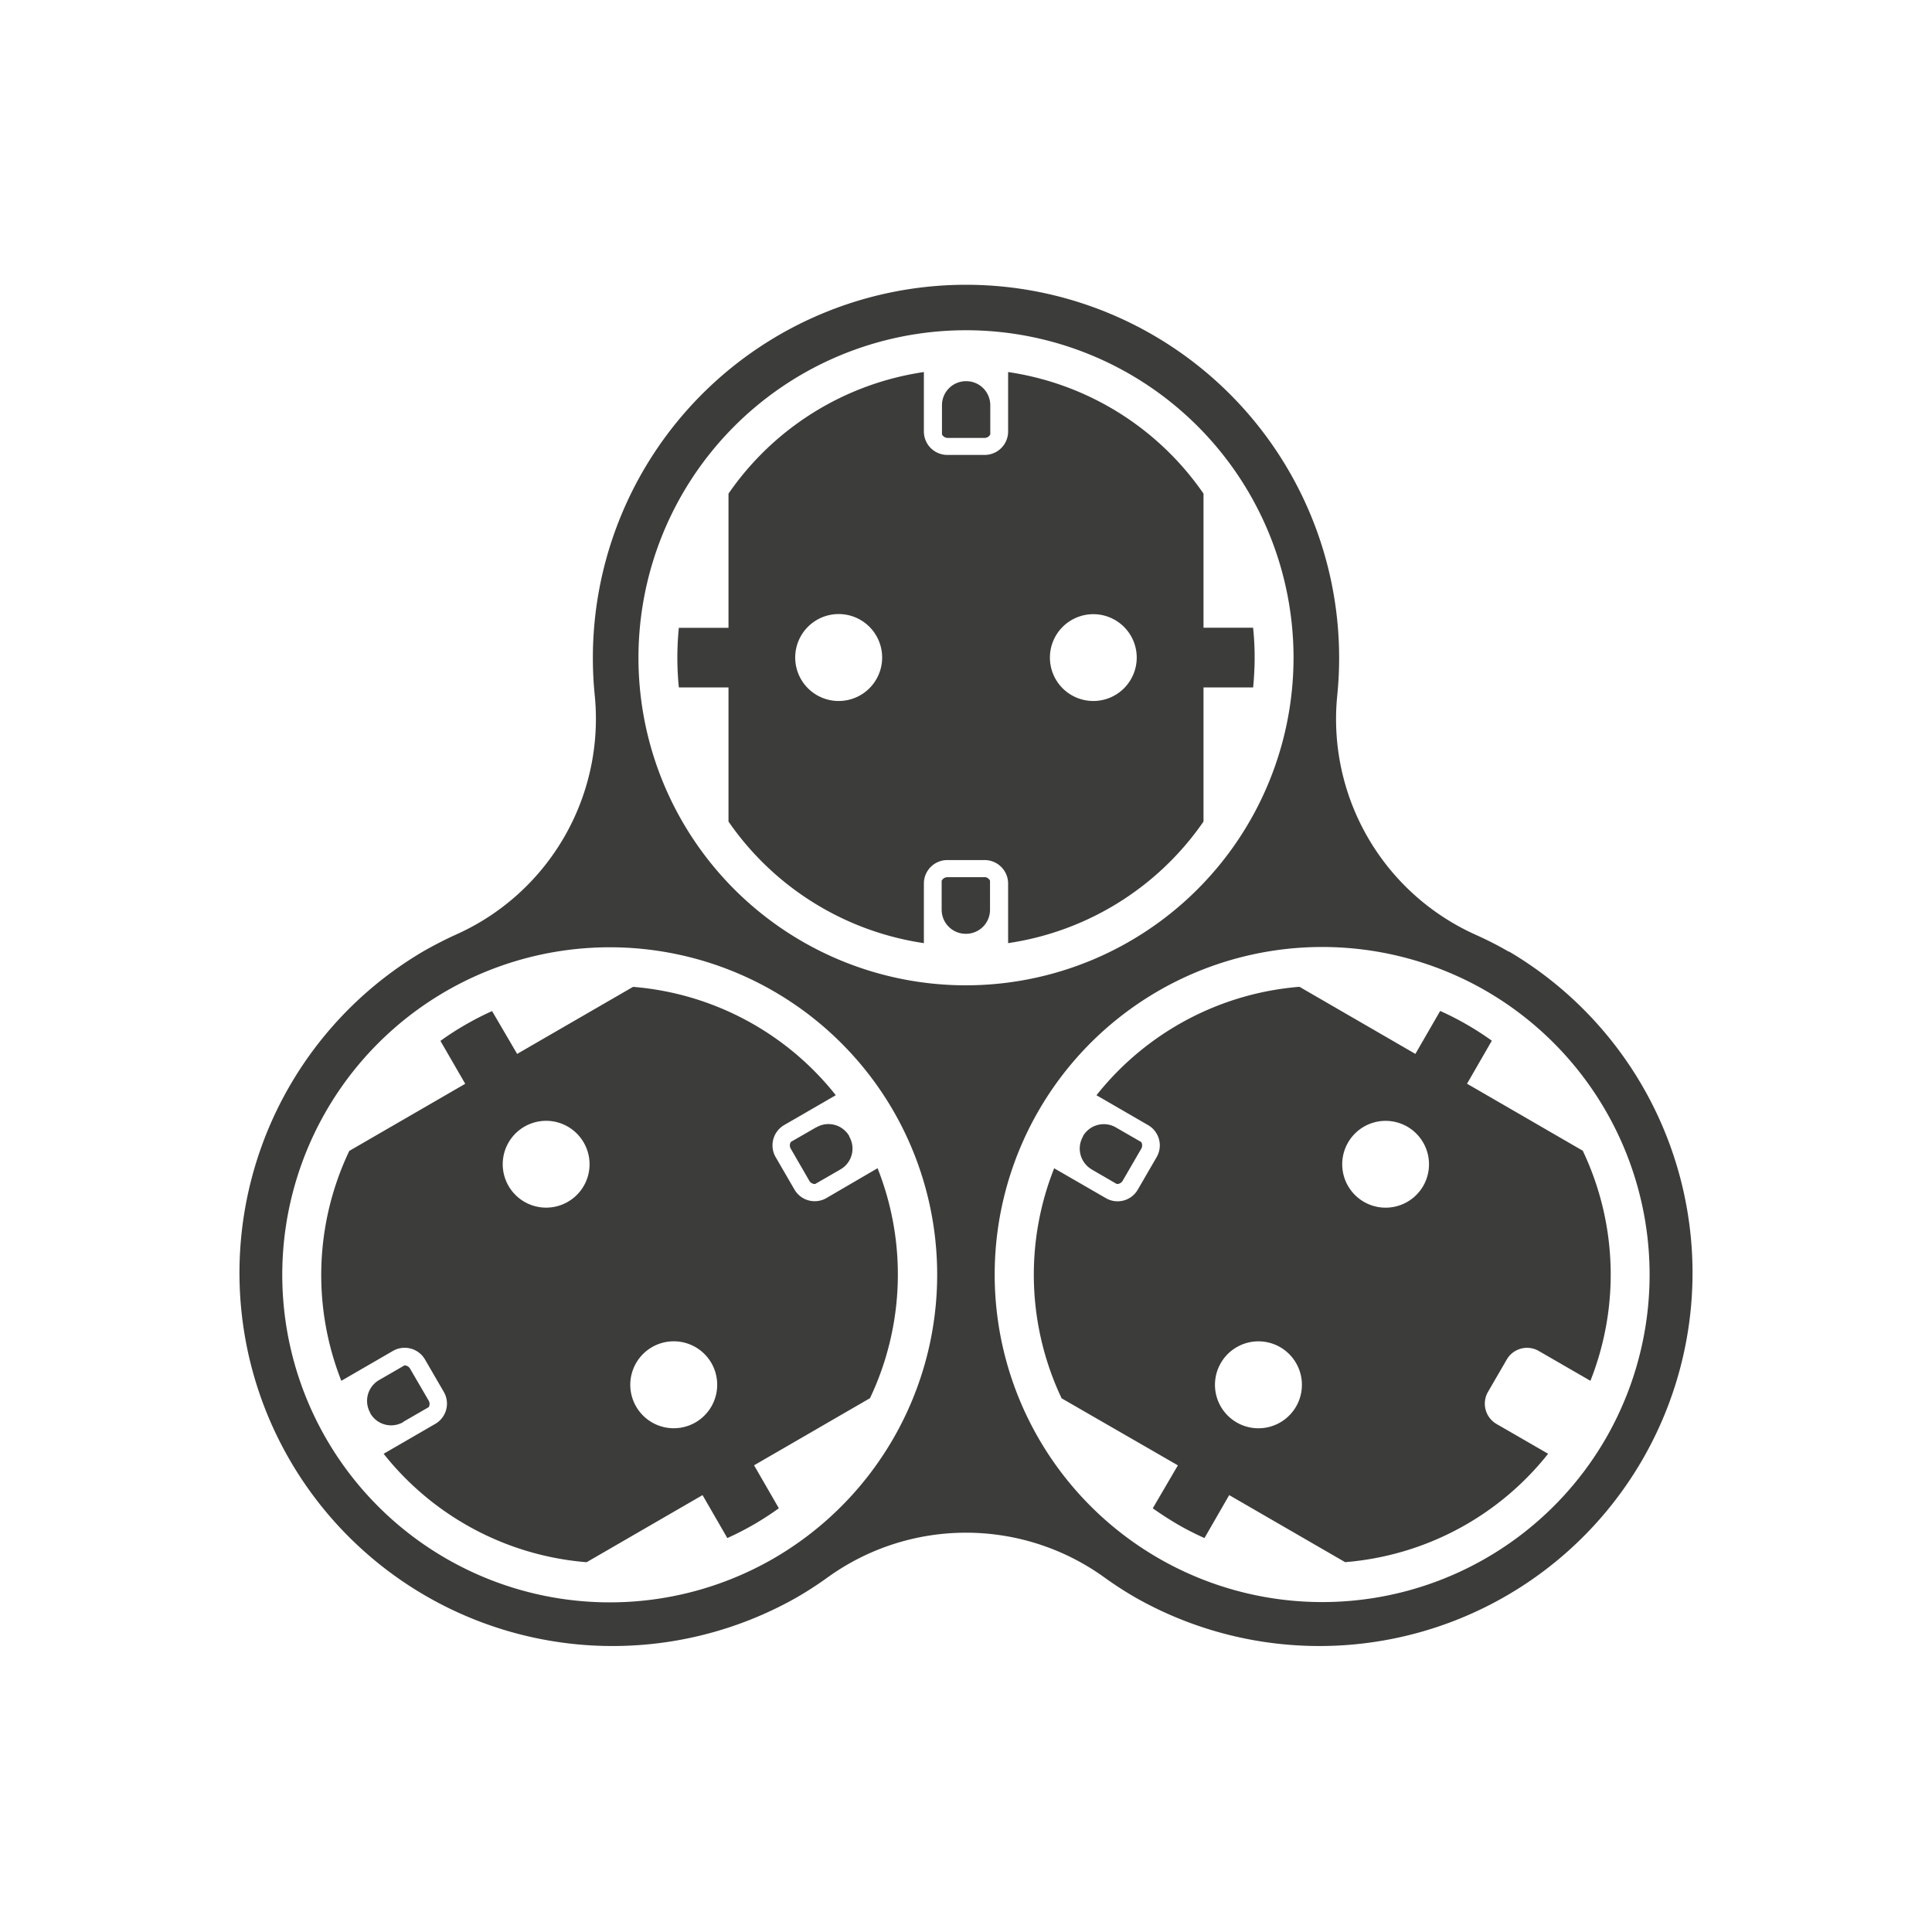 <svg xmlns="http://www.w3.org/2000/svg" id="Layer_1" data-name="Layer 1" viewBox="0 0 300 300"><defs><style>.cls-1{fill:#3c3c3b;}</style></defs><path class="cls-1" d="M169.77,108.85a6.74,6.74,0,1,1,6.74-6.74,6.74,6.74,0,0,1-6.74,6.74m-39.54,0a6.75,6.75,0,1,1,6.75-6.74,6.75,6.75,0,0,1-6.75,6.74m56.65-2.11h7.71c.14-1.52.23-3.07.23-4.63a44.49,44.49,0,0,0-.24-4.64l-7.7,0V76.65a44.76,44.76,0,0,0-30.34-18.88V67a3.64,3.64,0,0,1-3.63,3.64H147.1A3.64,3.64,0,0,1,143.46,67V57.77a44.76,44.76,0,0,0-30.34,18.88V97.49h-7.71c-.15,1.51-.23,3.05-.23,4.61s.08,3.12.23,4.64h7.71v20.83a44.83,44.83,0,0,0,30.34,18.88V137.2a3.64,3.64,0,0,1,3.64-3.65h5.8a3.65,3.65,0,0,1,3.64,3.64v9.26a44.81,44.81,0,0,0,30.34-18.88Z"></path><path class="cls-1" d="M68.39,161.61h0Z"></path><path class="cls-1" d="M108,220.87a6.75,6.75,0,1,1,2.47-9.21,6.76,6.76,0,0,1-2.47,9.21M88.17,186.62a6.74,6.74,0,1,1,2.47-9.21,6.73,6.73,0,0,1-2.47,9.21m40.18-.6a3.63,3.63,0,0,1-5-1.33l-2.9-5a3.65,3.65,0,0,1,1.33-5l8-4.63A44.76,44.76,0,0,0,98.3,153.24l-18,10.41L76.41,157a45.72,45.72,0,0,0-4.12,2.11,43.35,43.35,0,0,0-3.9,2.52l3.85,6.66-18,10.42A44.81,44.81,0,0,0,53,214.41l8-4.63a3.65,3.65,0,0,1,5,1.33l2.9,5a3.63,3.63,0,0,1-1.33,5l-8,4.63a44.81,44.81,0,0,0,31.52,16.84l18-10.42,3.85,6.67a45.64,45.64,0,0,0,8-4.63l-3.85-6.67,18-10.42a44.79,44.79,0,0,0,1.18-35.71Z"></path><path class="cls-1" d="M249.36,223.34a50.86,50.86,0,1,1-18.62-69.48,50.93,50.93,0,0,1,18.62,69.48M150,153a50.86,50.86,0,1,1,50.86-50.85A50.91,50.91,0,0,1,150,153m-29.88,89a50.86,50.86,0,1,1,18.62-69.47A50.93,50.93,0,0,1,120.12,242m114.16-94.22c-1.7-1-3.43-1.86-5.18-2.65a36.7,36.7,0,0,1-21.45-37.17c.19-1.91.29-3.85.29-5.8a57.94,57.94,0,0,0-115.88,0c0,2,.1,3.89.29,5.8A36.7,36.7,0,0,1,70.9,145.08c-1.75.79-3.48,1.68-5.18,2.65a57.94,57.94,0,0,0,57.94,100.35,57.35,57.35,0,0,0,4.88-3.16,36.72,36.72,0,0,1,42.92,0,57.35,57.35,0,0,0,4.88,3.16,57.94,57.94,0,0,0,57.94-100.35"></path><path class="cls-1" d="M221,184.15a6.74,6.74,0,1,1-2.47-9.2,6.75,6.75,0,0,1,2.47,9.2M201.26,218.4a6.75,6.75,0,1,1-2.47-9.21,6.75,6.75,0,0,1,2.47,9.21m44.54-39.7-18-10.42,3.85-6.68a45.39,45.39,0,0,0-3.89-2.51,43.42,43.42,0,0,0-4.13-2.11l-3.85,6.67-18-10.42a44.81,44.81,0,0,0-31.52,16.84l8,4.63a3.63,3.63,0,0,1,1.33,5l-2.9,5a3.62,3.62,0,0,1-5,1.33l-8-4.62a44.81,44.81,0,0,0,1.16,35.72l18.05,10.41L179,234.21c1.25.88,2.54,1.72,3.89,2.51a44.81,44.81,0,0,0,4.14,2.11l3.84-6.67,18,10.41a44.78,44.78,0,0,0,31.52-16.83l-8-4.62a3.65,3.65,0,0,1-1.33-5l2.9-5a3.64,3.64,0,0,1,5-1.33l8,4.62a44.79,44.79,0,0,0-1.18-35.71"></path><path class="cls-1" d="M169.49,181.58l3.92,2.27h.06a1,1,0,0,0,.85-.49l2.9-5a1,1,0,0,0,.1-.75.85.85,0,0,0-.12-.28l-3.94-2.27a3.73,3.73,0,0,0-5.1,1.37l0,.06a3.74,3.74,0,0,0,1.37,5.1"></path><path class="cls-1" d="M126.74,175.05l-3.93,2.26a1.14,1.14,0,0,0-.13.29,1,1,0,0,0,.1.75l2.89,5a1,1,0,0,0,.85.5h.06l3.93-2.27a3.72,3.72,0,0,0,1.36-5.1l0-.07a3.73,3.73,0,0,0-5.1-1.36"></path><path class="cls-1" d="M62.64,220.77l3.93-2.27a1,1,0,0,0,0-1l-2.91-5a1,1,0,0,0-.85-.48H62.8l-3.93,2.27a3.74,3.74,0,0,0-1.37,5.11l0,.06a3.74,3.74,0,0,0,5.1,1.37"></path><path class="cls-1" d="M152.9,136.21h-5.79a1,1,0,0,0-.89.55v4.53A3.74,3.74,0,0,0,150,145H150a3.73,3.73,0,0,0,3.73-3.73v-4.52a1,1,0,0,0-.87-.56"></path><path class="cls-1" d="M147.1,68h5.8a1,1,0,0,0,.87-.54V62.93A3.73,3.73,0,0,0,150,59.19H150a3.73,3.73,0,0,0-3.73,3.74v4.53a1,1,0,0,0,.87.54"></path></svg>